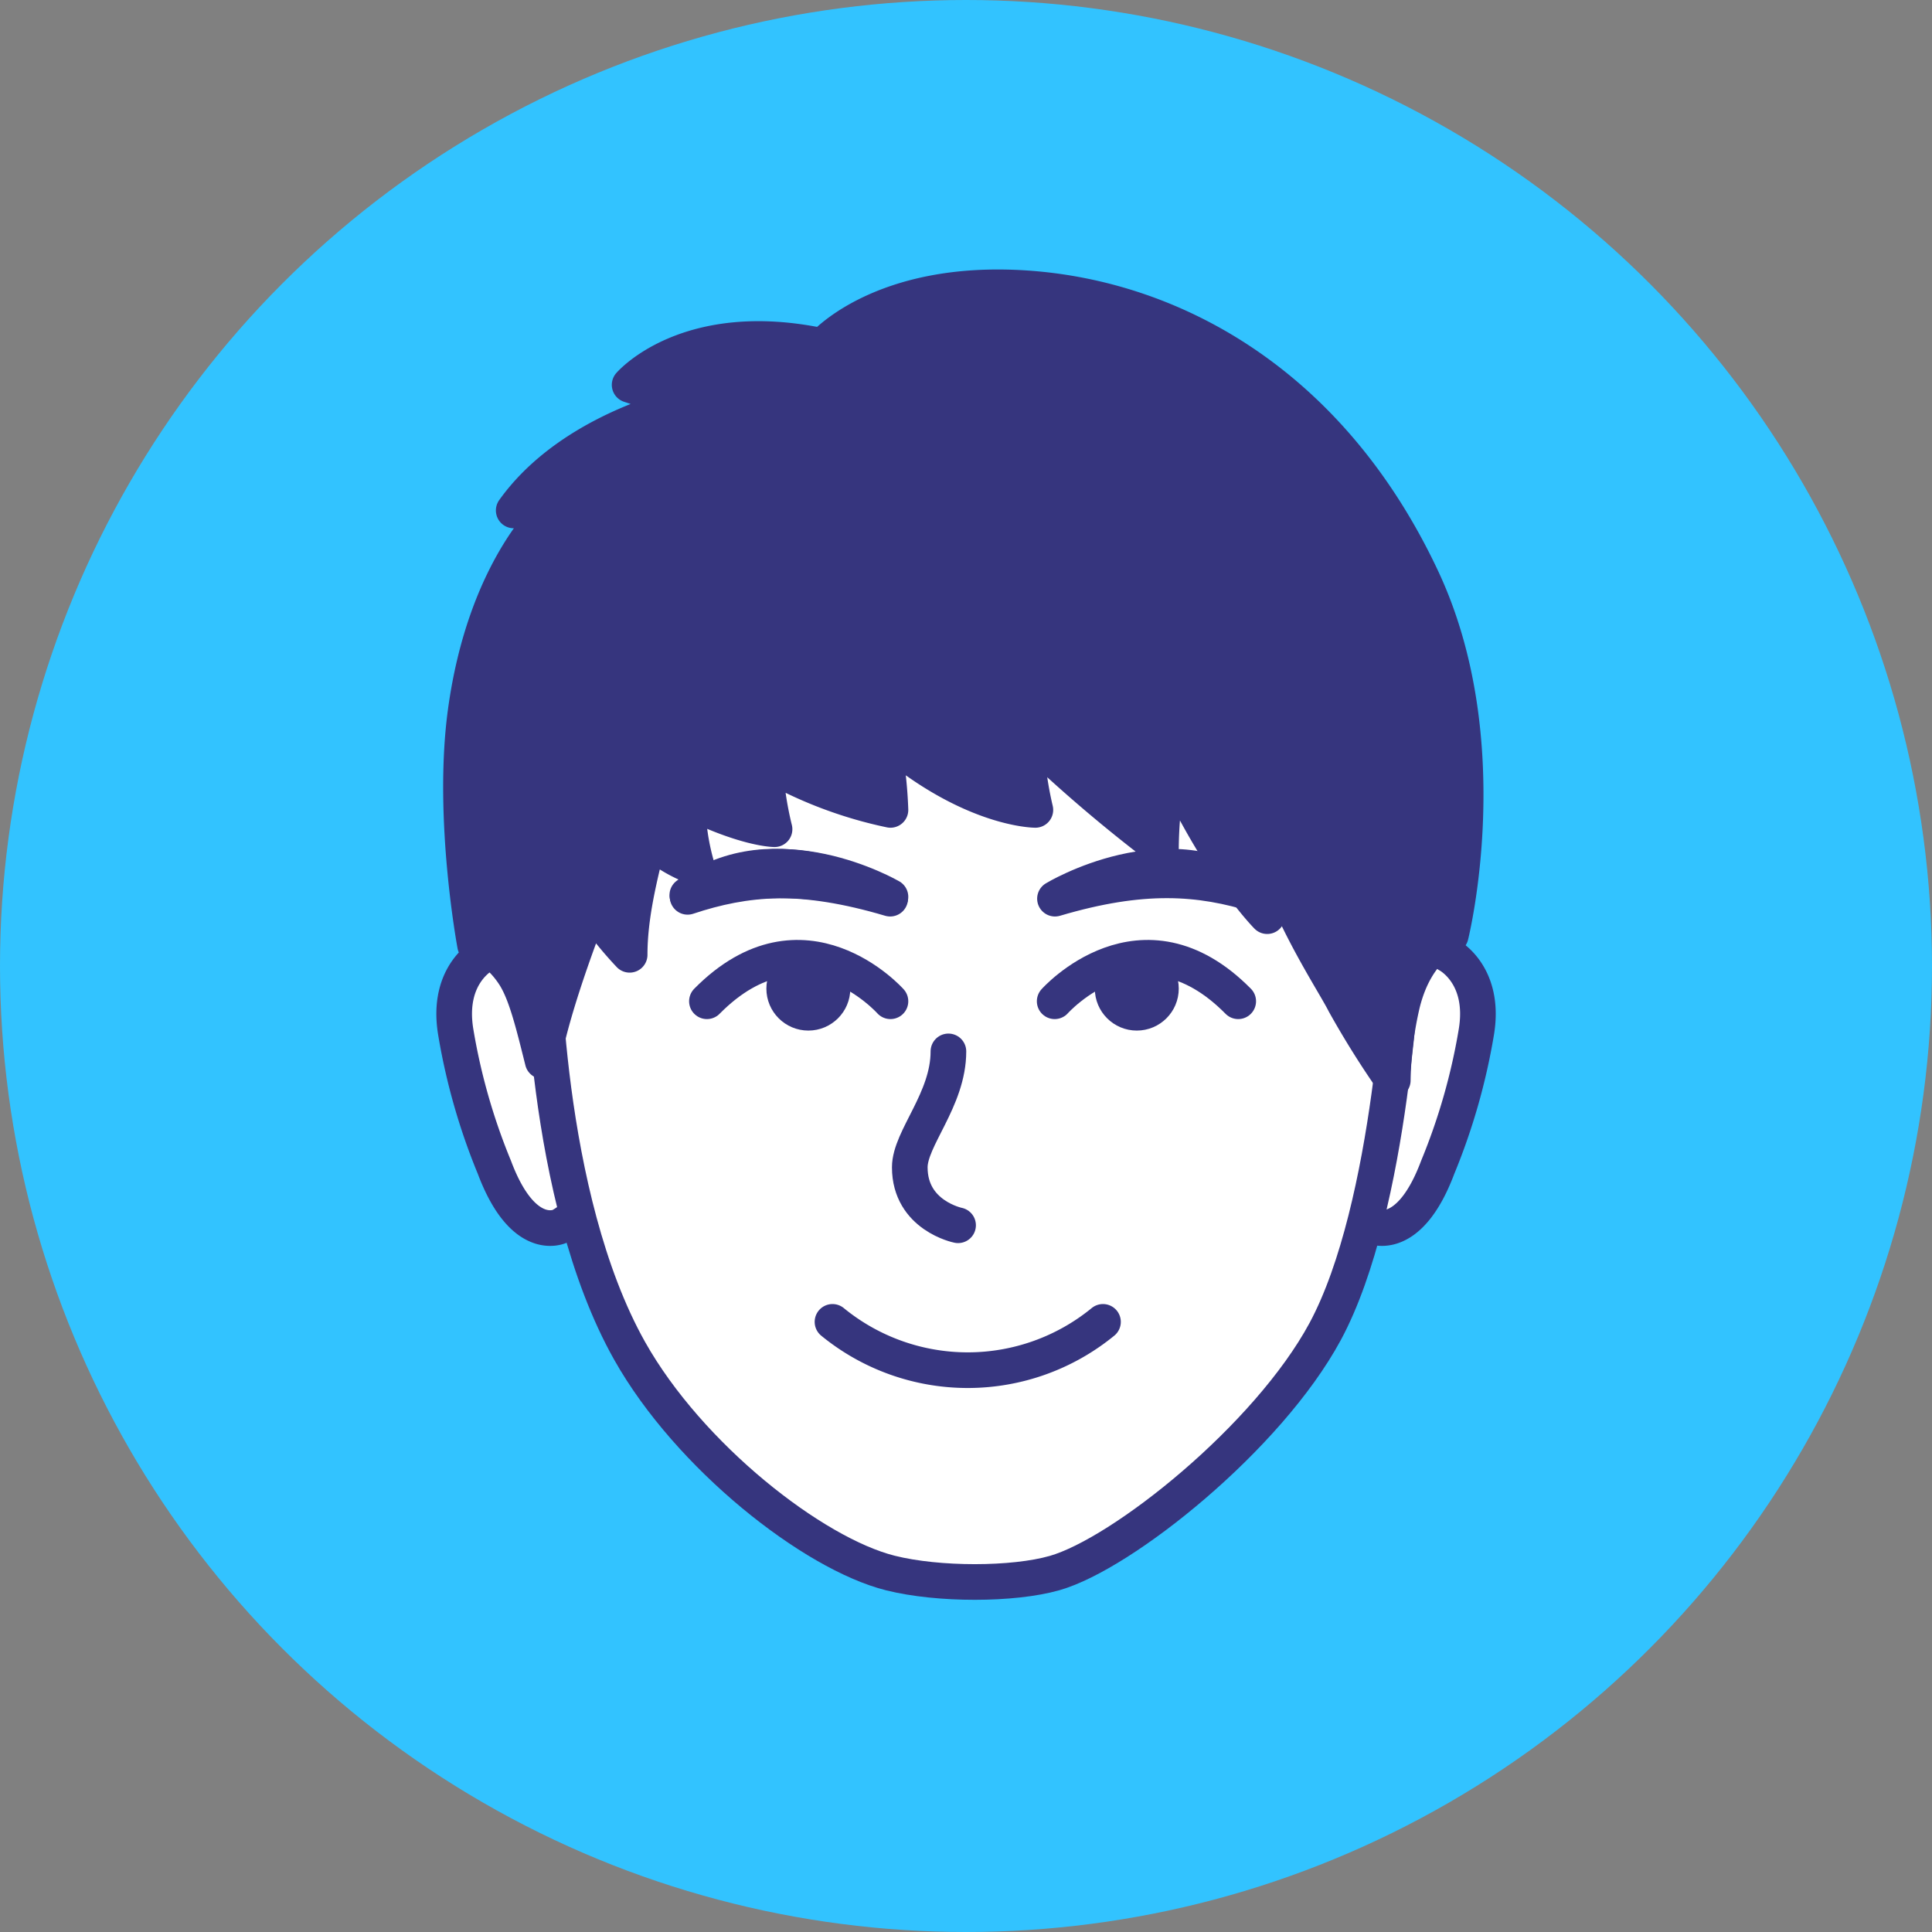 <svg id="レイヤー_1" data-name="レイヤー 1" xmlns="http://www.w3.org/2000/svg" viewBox="0 0 200 200"><rect x="0" y="0" width="200" height="200" fill="#808080" stroke="none"/><defs><style>.cls-1{fill:#32c3ff;}.cls-2{fill:#fff;}.cls-2,.cls-3,.cls-4{stroke:#36357e;stroke-linecap:round;stroke-linejoin:round;stroke-width:3.69px;}.cls-3{fill:none;}.cls-4{fill:#36357e;}</style></defs><circle class="cls-1" cx="100" cy="100" r="100"/><path class="cls-2" d="M442.45,208.38s3.81,1.91,6.81-6.09a64.44,64.44,0,0,0,4-14c1-6-2.92-8-2.92-8C444.61,176.29,432.29,203.47,442.45,208.38Z" transform="translate(-300.43 -81.45)"/><path class="cls-2" d="M358.42,208.38s-3.81,1.91-6.81-6.09a64.44,64.44,0,0,1-4-14c-1-6,2.92-8,2.92-8C356.61,176.29,369.23,202.47,358.42,208.38Z" transform="translate(-300.43 -81.45)"/><path class="cls-2" d="M356.61,179.29s0,26,9,42c6.15,10.93,19,21,27,23,4.95,1.24,12.7,1.23,17,0,7-2,22.06-14,28-25,7-13,8-39,8-39,0-14-14-31-45-31S356.61,166.29,356.61,179.29Z" transform="translate(-300.43 -81.45)"/><path class="cls-3" d="M371.61,174.29c6-2,11.91-2.52,21,0C392.61,174.29,380.61,167.29,371.61,174.29Z" transform="translate(-300.43 -81.45)"/><path class="cls-4" d="M385.61,117.29s6-7,21-6,31.43,9.67,41,30c8,17,3,37,3,37s-3.54,1.18-5,7a37.46,37.46,0,0,0-1,8,94.08,94.08,0,0,1-5-8c-1-2-5-8-7-14a17.5,17.5,0,0,0-1,5s-5-5-10-16a44,44,0,0,0-1,9,153.68,153.68,0,0,1-14-12,37.84,37.84,0,0,0,1,8s-7,0-16-8a45.31,45.31,0,0,1,1,8,43.56,43.56,0,0,1-13-5,35.48,35.48,0,0,0,1,7s-3,0-9-3a24.42,24.42,0,0,0,1,7,14.63,14.63,0,0,1-5-3c-1,4-2,8-2,12a39.08,39.08,0,0,1-4-5s-4,10-5,16c-1-4-1.76-7.14-3-9-2-3-4-3-4-3s-2.45-13.09-1-24c2-15,9-21,9-21s-1-1-4,0c5-7,14-10,18-11l-6-2S371.61,114.29,385.61,117.29Z" transform="translate(-300.43 -81.45)"/><path class="cls-3" d="M409.61,185.1s9-10.13,19,0" transform="translate(-300.43 -81.45)"/><circle class="cls-4" cx="117.68" cy="102.34" r="2.5"/><path class="cls-3" d="M392.58,174.48s-11.87-7.21-21-.37C377.62,172.22,383.54,171.8,392.58,174.48Z" transform="translate(-300.43 -81.45)"/><path class="cls-3" d="M409.64,174.48s11.88-7.21,21-.37C424.6,172.22,418.69,171.8,409.64,174.48Z" transform="translate(-300.43 -81.45)"/><path class="cls-3" d="M392.61,185.1s-9-10.13-19,0" transform="translate(-300.43 -81.45)"/><circle class="cls-4" cx="83.68" cy="102.34" r="2.5"/><path class="cls-3" d="M398.61,190.29c0,5-4,9-4,12,0,5,5,6,5,6" transform="translate(-300.43 -81.45)"/><path class="cls-3" d="M386.61,218.29a22.1,22.1,0,0,0,28,0" transform="translate(-300.43 -81.45)"/></svg>